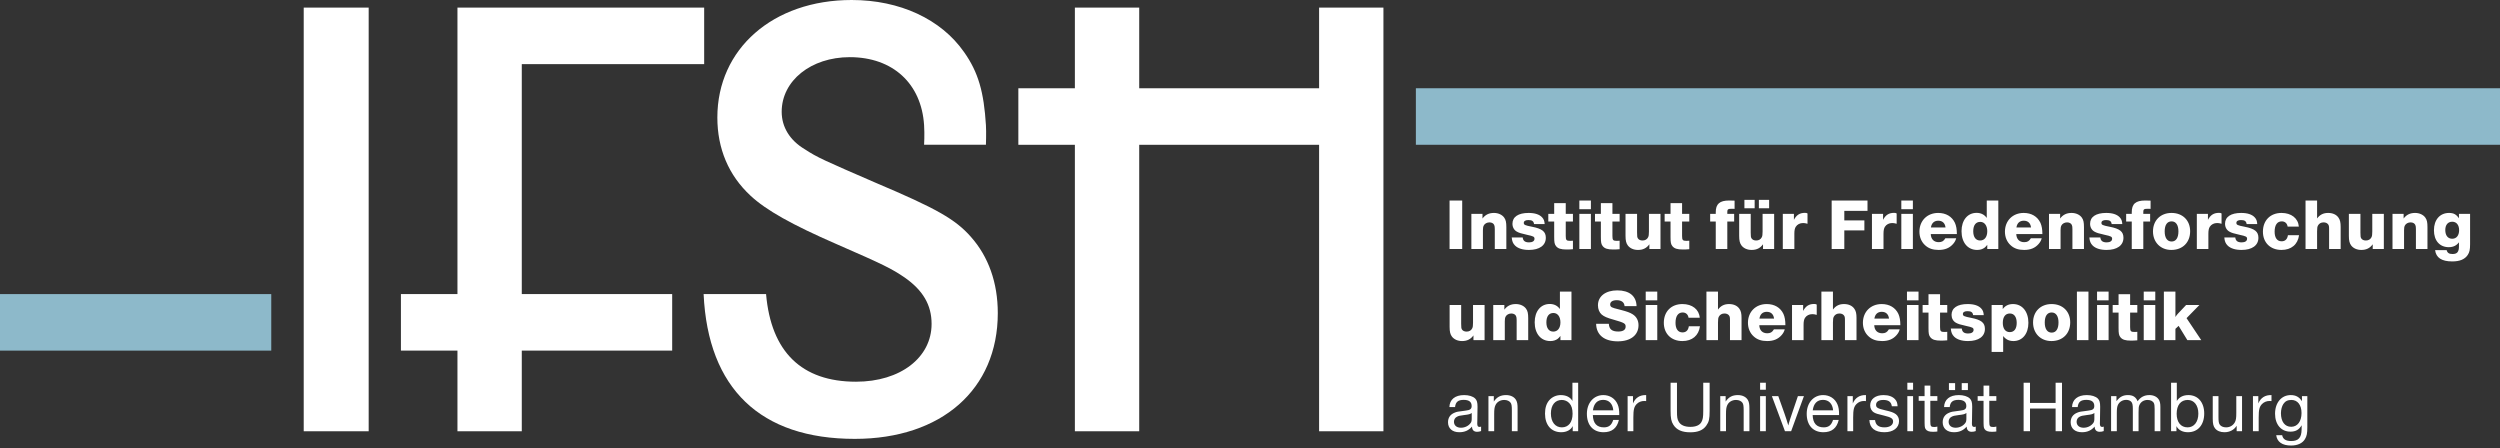 <svg width="368" height="66" viewBox="0 0 368 66" fill="none" xmlns="http://www.w3.org/2000/svg">
<rect x="0" y="0" width="368" height="66" fill="#333333" stroke="none"/>
<path fill-rule="evenodd" clip-rule="evenodd" d="M44.707 63.48H54.269V1.122H44.707V63.48ZM76.806 9.442H103.653V1.121H67.337V43.29H59.016V51.611H67.337V63.48H76.806V51.611H98.945V43.29H76.806V9.442ZM115.064 16.454C115.064 11.874 119.385 8.414 125.085 8.414C131.429 8.414 135.635 12.312 136.026 18.418C136.117 19.838 136.026 21.307 136.026 21.307H145.129C145.129 21.307 145.193 19.453 145.129 18.418C144.827 13.568 144.024 10.658 141.91 7.667C138.509 2.804 132.441 0 125.362 0C113.777 0 105.594 7.199 105.594 17.295C105.594 21.877 107.249 25.804 110.467 28.795C112.765 30.946 116.627 33.096 123.063 35.9C130.142 38.986 131.246 39.546 133.176 40.855C135.842 42.726 137.13 44.875 137.13 47.68C137.13 52.635 132.533 56.188 126.005 56.188C118.006 56.188 113.501 51.794 112.765 43.286H103.572C104.215 57.217 111.938 64.602 125.821 64.602C138.601 64.602 146.875 57.31 146.875 46.091C146.875 41.603 145.496 37.77 142.922 34.871C140.623 32.254 137.773 30.665 128.947 26.925C121.407 23.653 120.305 23.185 118.465 21.97C116.259 20.662 115.064 18.697 115.064 16.454ZM203.641 63.48V1.121H194.171V12.99H167.692V1.121H158.222V12.99H149.901V21.312H158.222V63.48H167.692V21.312H194.171V63.48H203.641Z" fill="white"/>
<path fill-rule="evenodd" clip-rule="evenodd" d="M208.416 21.311H368V12.99H208.416V21.311ZM0 51.61H39.93V43.29H0V51.61Z" fill="#8DB9CA"/>
<path fill-rule="evenodd" clip-rule="evenodd" d="M218.017 62.791C217.921 62.834 217.867 62.844 217.792 62.844C217.535 62.844 217.45 62.705 217.45 62.319C217.45 62.276 217.45 62.148 217.461 62.009C217.471 61.473 217.492 60.403 217.492 59.879C217.492 59.225 217.397 58.915 217.14 58.658C216.808 58.338 216.209 58.156 215.523 58.156C214.185 58.156 213.383 58.808 213.351 59.922H214.185C214.26 59.172 214.634 58.861 215.459 58.861C216.241 58.861 216.627 59.161 216.627 59.761C216.627 60.199 216.413 60.371 215.716 60.446C214.528 60.596 214.453 60.607 214.121 60.745C213.479 61.002 213.148 61.484 213.148 62.158C213.148 63.058 213.779 63.624 214.806 63.624C215.599 63.624 216.177 63.368 216.681 62.791C216.681 63.282 216.947 63.56 217.418 63.56C217.632 63.56 217.814 63.528 218.017 63.453V62.791ZM216.638 61.559C216.638 61.935 216.606 62.085 216.477 62.266C216.166 62.695 215.631 62.962 215.053 62.962C214.421 62.962 214.024 62.62 214.024 62.085C214.024 61.752 214.185 61.484 214.464 61.346C214.699 61.217 214.892 61.175 215.491 61.1C216.23 61.014 216.413 60.96 216.638 60.789V61.559ZM219.89 58.306H219.099V63.475H219.943V60.97C219.943 60.285 219.986 59.953 220.126 59.654C220.34 59.172 220.832 58.872 221.421 58.872C221.85 58.872 222.192 59.033 222.375 59.3C222.503 59.503 222.546 59.75 222.546 60.435V63.475H223.389V60.135C223.389 59.503 223.337 59.203 223.176 58.904C222.92 58.434 222.375 58.156 221.689 58.156C220.885 58.156 220.34 58.444 219.89 59.108V58.306ZM232.306 56.336H231.461V59.022C231.151 58.465 230.541 58.156 229.749 58.156C229.096 58.156 228.484 58.424 228.068 58.893C227.641 59.375 227.426 60.028 227.426 60.884C227.426 62.566 228.346 63.624 229.813 63.624C230.606 63.624 231.237 63.283 231.504 62.716V63.475H232.306V56.336ZM229.899 58.872C230.316 58.872 230.722 59.043 231.001 59.343C231.334 59.696 231.483 60.189 231.483 60.906C231.483 62.158 230.883 62.908 229.899 62.908C228.924 62.908 228.292 62.105 228.292 60.863C228.292 59.632 228.903 58.872 229.899 58.872ZM237.465 61.816C237.22 62.587 236.813 62.908 236.095 62.908C235.047 62.908 234.5 62.308 234.468 61.098H238.354C238.365 60.393 238.29 59.922 238.107 59.504C237.744 58.658 236.952 58.156 236.01 58.156C234.597 58.156 233.59 59.3 233.59 60.916C233.59 62.587 234.522 63.624 236.042 63.624C237.272 63.624 238.022 63.026 238.3 61.816H237.465ZM234.479 60.404C234.608 59.397 235.132 58.861 235.988 58.861C236.845 58.861 237.401 59.439 237.476 60.404H234.479ZM242.314 58.156C241.393 58.124 240.719 58.55 240.376 59.386V58.306H239.585V63.475H240.43V61.462C240.43 60.296 240.537 59.868 240.922 59.471C241.211 59.182 241.597 59.022 242.046 59.022C242.089 59.022 242.196 59.033 242.314 59.043V58.156ZM251.658 56.336H250.717V60.511C250.717 61.41 250.653 61.763 250.449 62.127C250.193 62.587 249.636 62.834 248.822 62.834C247.987 62.834 247.387 62.577 247.109 62.074C246.894 61.699 246.851 61.42 246.851 60.511V56.336H245.911V60.489C245.911 61.538 246.008 62.042 246.317 62.523C246.798 63.282 247.579 63.635 248.811 63.635C249.935 63.635 250.695 63.325 251.165 62.652C251.561 62.095 251.658 61.677 251.658 60.5V56.336ZM254.013 58.306H253.222V63.475H254.066V60.97C254.066 60.285 254.108 59.953 254.248 59.654C254.462 59.172 254.954 58.872 255.543 58.872C255.972 58.872 256.314 59.033 256.497 59.3C256.625 59.503 256.668 59.75 256.668 60.435V63.475H257.513V60.135C257.513 59.503 257.459 59.203 257.299 58.904C257.042 58.434 256.497 58.156 255.811 58.156C255.008 58.156 254.462 58.444 254.013 59.108V58.306ZM259.088 57.373H259.931V56.336H259.088V57.373ZM259.088 63.475H259.931V58.306H259.088V63.475ZM265.541 58.306H264.652L263.785 60.863L263.497 61.72C263.475 61.784 263.454 61.859 263.432 61.945C263.357 62.191 263.314 62.308 263.239 62.63C263.068 62.041 262.896 61.505 262.694 60.927L261.762 58.306H260.82L262.747 63.475H263.656L265.541 58.306ZM269.822 61.816C269.575 62.587 269.169 62.908 268.452 62.908C267.403 62.908 266.857 62.308 266.825 61.098H270.711C270.721 60.393 270.646 59.922 270.464 59.504C270.101 58.658 269.308 58.156 268.366 58.156C266.953 58.156 265.947 59.3 265.947 60.916C265.947 62.587 266.878 63.624 268.398 63.624C269.629 63.624 270.378 63.026 270.657 61.816H269.822ZM266.836 60.404C266.964 59.397 267.488 58.861 268.345 58.861C269.201 58.861 269.758 59.439 269.833 60.404H266.836ZM274.669 58.156C273.75 58.124 273.075 58.55 272.732 59.386V58.306H271.942V63.475H272.786V61.462C272.786 60.296 272.893 59.868 273.278 59.471C273.567 59.182 273.952 59.022 274.402 59.022C274.445 59.022 274.553 59.033 274.669 59.043V58.156ZM279.326 59.804C279.294 59.31 279.198 59.043 278.962 58.786C278.621 58.381 278.01 58.156 277.261 58.156C276.061 58.156 275.291 58.743 275.291 59.675C275.291 60.135 275.516 60.532 275.89 60.734C276.168 60.884 276.296 60.927 277.368 61.185C278.385 61.431 278.663 61.613 278.663 62.052C278.663 62.566 278.16 62.908 277.4 62.908C276.532 62.908 276.093 62.566 276.008 61.838H275.174C275.217 63.004 275.987 63.624 277.389 63.624C278.696 63.624 279.54 62.972 279.54 61.966C279.54 61.559 279.358 61.185 279.058 60.96C278.728 60.724 278.352 60.585 277.538 60.403C276.382 60.135 276.157 60.006 276.157 59.589C276.157 59.14 276.543 58.872 277.218 58.872C278 58.872 278.385 59.161 278.481 59.804H279.326ZM280.761 57.373H281.605V56.336H280.761V57.373ZM280.761 63.475H281.605V58.306H280.761V63.475ZM285.18 58.306H284.142V56.765H283.298V58.306H282.431V59H283.298V61.58C283.298 62.78 283.309 62.94 283.447 63.154C283.618 63.432 283.95 63.56 284.517 63.56C284.763 63.56 284.934 63.55 285.18 63.518V62.791C284.998 62.834 284.88 62.855 284.72 62.855C284.227 62.855 284.142 62.737 284.142 62.052V59H285.18V58.306ZM290.831 62.791C290.735 62.834 290.681 62.844 290.607 62.844C290.35 62.844 290.265 62.705 290.265 62.319C290.265 62.276 290.265 62.148 290.275 62.009C290.286 61.473 290.307 60.403 290.307 59.879C290.307 59.225 290.211 58.915 289.954 58.658C289.623 58.338 289.024 58.156 288.339 58.156C286.999 58.156 286.198 58.808 286.166 59.922H286.999C287.074 59.172 287.45 58.861 288.274 58.861C289.056 58.861 289.441 59.161 289.441 59.761C289.441 60.199 289.227 60.371 288.531 60.446C287.342 60.596 287.267 60.607 286.936 60.745C286.294 61.002 285.963 61.484 285.963 62.158C285.963 63.058 286.593 63.624 287.621 63.624C288.414 63.624 288.992 63.368 289.495 62.791C289.495 63.282 289.763 63.56 290.233 63.56C290.447 63.56 290.629 63.528 290.831 63.453V62.791ZM289.452 61.559C289.452 61.935 289.42 62.085 289.291 62.266C288.981 62.695 288.446 62.962 287.867 62.962C287.235 62.962 286.839 62.619 286.839 62.084C286.839 61.752 286.999 61.484 287.278 61.346C287.514 61.217 287.707 61.174 288.307 61.099C289.045 61.013 289.227 60.96 289.452 60.788V61.559ZM288.767 57.416H289.676V56.4H288.767V57.416ZM286.883 57.416H287.791V56.4H286.883V57.416ZM293.861 58.306H292.823V56.765H291.978V58.306H291.111V59H291.978V61.58C291.978 62.78 291.989 62.94 292.127 63.154C292.298 63.432 292.63 63.56 293.197 63.56C293.443 63.56 293.614 63.55 293.861 63.518V62.791C293.678 62.834 293.561 62.855 293.401 62.855C292.908 62.855 292.823 62.737 292.823 62.052V59H293.861V58.306ZM303.526 56.336H302.585V59.312H298.816V56.336H297.876V63.475H298.816V60.135H302.585V63.475H303.526V56.336ZM309.67 62.791C309.574 62.834 309.52 62.844 309.445 62.844C309.188 62.844 309.103 62.705 309.103 62.319C309.103 62.276 309.103 62.148 309.113 62.009C309.123 61.473 309.145 60.403 309.145 59.879C309.145 59.225 309.049 58.915 308.793 58.658C308.461 58.338 307.862 58.156 307.177 58.156C305.838 58.156 305.036 58.808 305.004 59.922H305.838C305.913 59.172 306.287 58.861 307.112 58.861C307.894 58.861 308.279 59.161 308.279 59.761C308.279 60.199 308.066 60.371 307.37 60.446C306.18 60.596 306.105 60.607 305.774 60.745C305.132 61.002 304.801 61.484 304.801 62.158C304.801 63.058 305.431 63.624 306.459 63.624C307.252 63.624 307.83 63.368 308.333 62.791C308.333 63.282 308.6 63.56 309.07 63.56C309.285 63.56 309.467 63.528 309.67 63.453V62.791ZM308.29 61.559C308.29 61.935 308.258 62.085 308.13 62.266C307.819 62.695 307.284 62.962 306.706 62.962C306.073 62.962 305.677 62.62 305.677 62.085C305.677 61.752 305.838 61.484 306.116 61.346C306.352 61.217 306.545 61.175 307.144 61.1C307.883 61.014 308.066 60.96 308.29 60.789V61.559ZM311.543 58.306H310.752V63.475H311.596V60.734C311.596 60.189 311.639 59.879 311.746 59.632C311.96 59.151 312.432 58.861 312.978 58.861C313.31 58.861 313.577 58.968 313.738 59.161C313.888 59.332 313.953 59.621 313.953 60.156V63.475H314.796V60.734C314.796 60.092 314.817 59.846 314.914 59.632C315.128 59.151 315.567 58.872 316.125 58.872C316.574 58.872 316.928 59.054 317.067 59.375C317.131 59.525 317.163 59.804 317.163 60.221V63.475H318.007V59.91C318.007 59.385 317.943 59.076 317.761 58.797C317.495 58.391 316.991 58.156 316.392 58.156C315.653 58.156 315.096 58.444 314.658 59.065C314.4 58.434 313.962 58.156 313.234 58.156C312.517 58.156 312.024 58.413 311.543 59.054V58.306ZM320.427 56.336H319.582V63.475H320.373V62.727C320.683 63.314 321.273 63.624 322.076 63.624C323.532 63.624 324.461 62.544 324.461 60.863C324.461 59.225 323.543 58.156 322.129 58.156C321.369 58.156 320.779 58.456 320.427 59.022V56.336ZM322.033 58.872C322.975 58.872 323.596 59.664 323.596 60.884C323.596 62.105 322.964 62.908 322.012 62.908C321.015 62.908 320.405 62.148 320.405 60.906C320.405 59.632 321.015 58.872 322.033 58.872ZM330.028 58.306H329.183V60.81C329.183 61.527 329.13 61.859 328.98 62.148C328.711 62.63 328.241 62.908 327.684 62.908C327.244 62.908 326.902 62.748 326.731 62.48C326.602 62.276 326.559 61.999 326.559 61.356V58.306H325.716V61.656C325.716 62.362 325.811 62.759 326.057 63.058C326.357 63.432 326.838 63.624 327.437 63.624C328.22 63.624 328.851 63.283 329.237 62.673V63.475H330.028V58.306ZM334.363 58.156C333.442 58.124 332.768 58.55 332.425 59.386V58.306H331.634V63.475H332.478V61.462C332.478 60.296 332.585 59.868 332.971 59.471C333.26 59.182 333.645 59.022 334.095 59.022C334.137 59.022 334.245 59.033 334.363 59.043V58.156ZM339.639 58.306H338.849V59.054C338.441 58.434 337.938 58.156 337.199 58.156C335.829 58.156 334.888 59.268 334.888 60.906C334.888 62.491 335.786 63.539 337.146 63.539C337.927 63.539 338.409 63.261 338.806 62.598L338.795 63.218C338.784 64.417 338.334 64.921 337.264 64.921C336.471 64.921 336.042 64.642 335.936 64.064H335.059C335.188 65.049 335.947 65.583 337.242 65.583C338.195 65.583 338.923 65.252 339.286 64.642C339.554 64.214 339.639 63.763 339.639 62.918V58.306ZM337.296 58.872C338.205 58.872 338.784 59.611 338.784 60.799C338.784 62.031 338.185 62.823 337.264 62.823C336.321 62.823 335.754 62.063 335.754 60.82C335.754 60.317 335.893 59.793 336.107 59.471C336.385 59.054 336.749 58.872 337.296 58.872Z" fill="white"/>
<path fill-rule="evenodd" clip-rule="evenodd" d="M218.53 44.895H216.829V47.495C216.829 47.935 216.797 48.17 216.711 48.33C216.561 48.641 216.272 48.812 215.886 48.812C215.576 48.812 215.34 48.706 215.211 48.513C215.104 48.352 215.083 48.202 215.083 47.656V44.895H213.383V48.127C213.383 48.823 213.479 49.229 213.735 49.56C214.057 49.967 214.58 50.203 215.222 50.203C215.951 50.203 216.487 49.936 216.893 49.369V50.064H218.53V44.895ZM221.441 44.895H219.805V50.064H221.506V47.302C221.506 46.981 221.538 46.767 221.634 46.595C221.773 46.328 222.105 46.146 222.469 46.146C222.801 46.146 223.07 46.296 223.165 46.532C223.229 46.67 223.251 46.842 223.251 47.131V50.064H224.952V46.852C224.952 46.146 224.877 45.782 224.641 45.451C224.342 45.023 223.776 44.756 223.133 44.756C222.404 44.756 221.858 45.012 221.441 45.579V44.895ZM231.32 42.925H229.62V45.493C229.266 45.002 228.763 44.745 228.121 44.745C226.793 44.745 225.906 45.824 225.906 47.441C225.906 49.112 226.814 50.203 228.206 50.203C228.645 50.203 229.009 50.085 229.298 49.871C229.416 49.775 229.47 49.721 229.695 49.453V50.064H231.32V42.925ZM228.667 46.071C229.288 46.071 229.695 46.627 229.695 47.452C229.695 48.287 229.288 48.812 228.645 48.812C228.003 48.812 227.627 48.309 227.627 47.452C227.627 46.563 228.003 46.071 228.667 46.071ZM240.9 45.065C240.868 43.578 239.842 42.744 238.064 42.744C236.34 42.744 235.218 43.609 235.218 44.937C235.218 45.504 235.421 45.996 235.763 46.296C236.138 46.606 236.522 46.778 237.593 47.078C239.093 47.506 239.295 47.624 239.295 48.073C239.295 48.556 238.921 48.801 238.203 48.801C237.282 48.801 236.865 48.459 236.822 47.667H234.95C234.982 49.304 236.148 50.245 238.139 50.245C240.023 50.245 241.189 49.337 241.189 47.87C241.189 47.175 240.889 46.606 240.312 46.253C239.969 46.028 239.456 45.846 238.674 45.643C237.572 45.365 237.475 45.332 237.271 45.236C237.1 45.15 237.015 45.012 237.015 44.819C237.015 44.422 237.379 44.187 237.978 44.187C238.685 44.187 239.103 44.508 239.135 45.065H240.9ZM242.249 44.209H243.95V42.925H242.249V44.209ZM242.249 50.064H243.95V44.895H242.249V50.064ZM248.596 48.03C248.51 48.62 248.189 48.93 247.664 48.93C247.001 48.93 246.636 48.416 246.636 47.516C246.636 46.542 247.012 45.996 247.686 45.996C248.156 45.996 248.478 46.285 248.553 46.767H250.201C250.105 45.547 249.099 44.756 247.654 44.756C246.006 44.756 244.915 45.856 244.915 47.516C244.915 49.122 246.006 50.203 247.643 50.203C249.088 50.203 250.052 49.401 250.233 48.03H248.596ZM252.888 42.925H251.187V50.064H252.888V47.473C252.888 46.992 252.92 46.777 253.027 46.595C253.187 46.307 253.477 46.146 253.841 46.146C254.13 46.146 254.355 46.242 254.495 46.414C254.622 46.563 254.655 46.724 254.655 47.12V50.064H256.355V46.809C256.355 46.156 256.27 45.782 256.045 45.461C255.735 45.002 255.19 44.756 254.516 44.756C253.809 44.756 253.305 45.013 252.888 45.568V42.925ZM261.12 48.48C260.862 48.908 260.605 49.058 260.134 49.058C259.428 49.058 258.989 48.609 258.968 47.869H262.81C262.81 47.164 262.714 46.639 262.522 46.21C262.082 45.279 261.204 44.756 260.059 44.756C258.443 44.756 257.298 45.899 257.298 47.516C257.298 48.319 257.597 49.037 258.155 49.528C258.657 49.989 259.289 50.203 260.124 50.203C261.055 50.203 261.729 49.925 262.254 49.326C262.489 49.058 262.628 48.801 262.714 48.48H261.12ZM258.989 46.896C259.085 46.253 259.471 45.899 260.07 45.899C260.68 45.899 261.066 46.253 261.141 46.896H258.989ZM267.423 44.831C267.283 44.756 267.219 44.745 267.037 44.745C266.288 44.745 265.796 45.056 265.422 45.772V44.895H263.785V50.064H265.486V47.817C265.486 47.323 265.55 47.035 265.688 46.799C265.914 46.446 266.309 46.242 266.77 46.242C266.963 46.242 267.112 46.264 267.423 46.349V44.831ZM269.81 42.925H268.109V50.064H269.81V47.473C269.81 46.992 269.842 46.777 269.948 46.595C270.109 46.307 270.399 46.146 270.763 46.146C271.052 46.146 271.277 46.242 271.416 46.414C271.545 46.563 271.577 46.724 271.577 47.12V50.064H273.278V46.809C273.278 46.156 273.192 45.782 272.967 45.461C272.657 45.002 272.112 44.756 271.437 44.756C270.73 44.756 270.227 45.013 269.81 45.568V42.925ZM278.041 48.48C277.785 48.908 277.527 49.058 277.057 49.058C276.35 49.058 275.911 48.609 275.889 47.869H279.732C279.732 47.164 279.636 46.639 279.444 46.21C279.004 45.279 278.126 44.756 276.982 44.756C275.365 44.756 274.22 45.899 274.22 47.516C274.22 48.319 274.519 49.037 275.076 49.528C275.58 49.989 276.211 50.203 277.046 50.203C277.977 50.203 278.652 49.925 279.176 49.326C279.412 49.058 279.55 48.801 279.636 48.48H278.041ZM275.911 46.896C276.007 46.253 276.393 45.899 276.992 45.899C277.602 45.899 277.988 46.253 278.062 46.896H275.911ZM280.707 44.209H282.407V42.925H280.707V44.209ZM280.707 50.064H282.407V44.895H280.707V50.064ZM286.636 44.895H285.576V43.311H283.875V44.895H283.009V46.017H283.875V48.298C283.875 49.101 283.928 49.358 284.142 49.635C284.432 49.999 284.859 50.139 285.693 50.139C286.026 50.139 286.25 50.128 286.636 50.096V48.844C286.464 48.855 286.325 48.865 286.228 48.865C285.672 48.865 285.576 48.758 285.576 48.137V46.017H286.636V44.895ZM292.008 46.392C291.976 45.931 291.881 45.675 291.645 45.418C291.249 44.98 290.575 44.756 289.644 44.756C288.124 44.756 287.268 45.333 287.268 46.35C287.268 46.853 287.504 47.281 287.91 47.506C288.231 47.688 288.551 47.784 289.419 47.977C290.362 48.18 290.511 48.255 290.511 48.566C290.511 48.887 290.211 49.091 289.718 49.091C289.118 49.091 288.83 48.865 288.776 48.362H287.161C287.204 48.919 287.343 49.251 287.653 49.561C288.081 49.978 288.776 50.203 289.698 50.203C291.249 50.203 292.18 49.528 292.18 48.416C292.18 47.506 291.645 47.078 290.147 46.788C289.097 46.584 288.937 46.51 288.937 46.221C288.937 45.953 289.172 45.803 289.612 45.803C290.158 45.803 290.383 45.964 290.446 46.392H292.008ZM294.802 44.895H293.166V51.808H294.866V49.465C295.262 49.967 295.733 50.203 296.376 50.203C297.704 50.203 298.58 49.133 298.58 47.516C298.58 45.857 297.671 44.756 296.322 44.756C295.658 44.756 295.177 44.991 294.802 45.494V44.895ZM295.851 46.146C296.483 46.146 296.859 46.659 296.859 47.527C296.859 48.395 296.494 48.887 295.841 48.887C295.198 48.887 294.813 48.384 294.813 47.527C294.813 46.649 295.187 46.146 295.851 46.146ZM301.996 44.756C300.379 44.756 299.266 45.856 299.266 47.473C299.266 49.069 300.379 50.203 301.963 50.203C303.633 50.203 304.735 49.101 304.735 47.452C304.735 45.846 303.633 44.756 301.996 44.756ZM302.006 45.996C302.638 45.996 303.012 46.532 303.012 47.463C303.012 48.427 302.649 48.962 302.006 48.962C301.364 48.962 300.988 48.427 300.988 47.473C300.988 46.52 301.353 45.996 302.006 45.996ZM305.721 50.064H307.421V42.925H305.721V50.064ZM308.686 44.209H310.386V42.925H308.686V44.209ZM308.686 50.064H310.386V44.895H308.686V50.064ZM314.613 44.895H313.554V43.311H311.853V44.895H310.986V46.017H311.853V48.298C311.853 49.101 311.907 49.358 312.121 49.635C312.409 49.999 312.838 50.139 313.672 50.139C314.003 50.139 314.229 50.128 314.613 50.096V48.844C314.443 48.855 314.304 48.865 314.207 48.865C313.651 48.865 313.554 48.758 313.554 48.137V46.017H314.613V44.895ZM315.557 44.209H317.258V42.925H315.557V44.209ZM315.557 50.064H317.258V44.895H315.557V50.064ZM323.754 44.895H321.796L320.586 46.178C320.447 46.328 320.383 46.414 320.222 46.66V42.925H318.522V50.064H320.222V48.405L320.693 47.967L321.977 50.064H324.022L321.86 46.831L323.754 44.895Z" fill="white"/>
<path fill-rule="evenodd" clip-rule="evenodd" d="M213.375 36.652H215.236V29.514H213.375V36.652ZM218.222 31.483H216.586V36.651H218.286V33.891C218.286 33.569 218.318 33.356 218.415 33.184C218.554 32.916 218.886 32.734 219.251 32.734C219.583 32.734 219.85 32.884 219.947 33.12C220.011 33.259 220.033 33.431 220.033 33.719V36.651H221.733V33.441C221.733 32.734 221.659 32.371 221.423 32.039C221.123 31.611 220.556 31.344 219.915 31.344C219.186 31.344 218.64 31.6 218.222 32.167V31.483ZM227.374 32.98C227.342 32.52 227.245 32.263 227.01 32.007C226.615 31.568 225.941 31.344 225.009 31.344C223.489 31.344 222.633 31.922 222.633 32.937C222.633 33.441 222.869 33.869 223.275 34.094C223.596 34.276 223.917 34.372 224.783 34.565C225.726 34.769 225.877 34.844 225.877 35.154C225.877 35.476 225.576 35.678 225.084 35.678C224.484 35.678 224.195 35.454 224.141 34.95H222.526C222.569 35.508 222.708 35.839 223.019 36.149C223.446 36.566 224.141 36.791 225.062 36.791C226.615 36.791 227.545 36.117 227.545 35.004C227.545 34.094 227.01 33.666 225.512 33.377C224.463 33.173 224.302 33.098 224.302 32.809C224.302 32.542 224.538 32.392 224.977 32.392C225.523 32.392 225.748 32.552 225.812 32.98H227.374ZM231.537 31.483H230.478V29.899H228.777V31.483H227.91V32.606H228.777V34.886C228.777 35.689 228.831 35.946 229.045 36.224C229.333 36.587 229.761 36.726 230.595 36.726C230.927 36.726 231.152 36.716 231.537 36.684V35.433C231.366 35.444 231.227 35.454 231.131 35.454C230.573 35.454 230.478 35.347 230.478 34.726V32.606H231.537V31.483ZM232.48 30.797H234.181V29.514H232.48V30.797ZM232.48 36.652H234.181V31.483H232.48V36.652ZM238.409 31.483H237.349V29.899H235.649V31.483H234.782V32.606H235.649V34.886C235.649 35.689 235.701 35.946 235.916 36.224C236.205 36.587 236.632 36.726 237.467 36.726C237.799 36.726 238.023 36.716 238.409 36.684V35.433C238.237 35.444 238.098 35.454 238.002 35.454C237.445 35.454 237.349 35.347 237.349 34.726V32.606H238.409V31.483ZM244.424 31.483H242.723V34.084C242.723 34.523 242.691 34.758 242.605 34.919C242.455 35.229 242.167 35.401 241.781 35.401C241.47 35.401 241.234 35.294 241.106 35.101C240.998 34.94 240.977 34.791 240.977 34.244V31.483H239.277V34.716C239.277 35.411 239.373 35.817 239.63 36.149C239.951 36.555 240.475 36.791 241.116 36.791C241.846 36.791 242.38 36.524 242.788 35.957V36.651H244.424V31.483ZM248.663 31.483H247.602V29.899H245.903V31.483H245.035V32.606H245.903V34.886C245.903 35.689 245.955 35.946 246.169 36.224C246.459 36.587 246.886 36.726 247.72 36.726C248.053 36.726 248.277 36.716 248.663 36.684V35.433C248.491 35.444 248.352 35.454 248.255 35.454C247.699 35.454 247.602 35.347 247.602 34.726V32.606H248.663V31.483ZM255.331 29.535C254.87 29.514 254.773 29.514 254.549 29.514C253.127 29.514 252.559 30.016 252.559 31.25V31.483H251.736V32.606H252.559V36.651H254.26V32.606H255.267V31.483H254.26V31.177C254.26 30.817 254.378 30.732 254.891 30.732C255.052 30.732 255.127 30.732 255.331 30.743V29.535ZM261.154 31.483H259.453V34.084C259.453 34.523 259.42 34.758 259.335 34.919C259.185 35.229 258.896 35.401 258.51 35.401C258.2 35.401 257.964 35.294 257.835 35.101C257.728 34.94 257.706 34.791 257.706 34.244V31.483H256.006V34.716C256.006 35.411 256.103 35.817 256.359 36.149C256.68 36.555 257.204 36.791 257.846 36.791C258.575 36.791 259.11 36.524 259.517 35.957V36.651H261.154V31.483ZM258.907 30.657H260.415V29.417H258.907V30.657ZM256.777 30.657H258.285V29.417H256.777V30.657ZM266.066 31.419C265.927 31.344 265.862 31.333 265.681 31.333C264.932 31.333 264.439 31.643 264.065 32.36V31.483H262.428V36.651H264.129V34.404C264.129 33.912 264.193 33.623 264.332 33.388C264.557 33.034 264.952 32.83 265.413 32.83C265.606 32.83 265.755 32.852 266.066 32.937V31.419ZM274.896 29.514H269.621V36.651H271.482V33.912H274.437V32.447H271.482V31.043H274.896V29.514ZM279.188 31.419C279.049 31.344 278.985 31.333 278.804 31.333C278.054 31.333 277.561 31.643 277.187 32.36V31.483H275.551V36.651H277.252V34.404C277.252 33.912 277.316 33.623 277.454 33.388C277.679 33.034 278.076 32.83 278.536 32.83C278.729 32.83 278.878 32.852 279.188 32.937V31.419ZM279.875 30.797H281.576V29.514H279.875V30.797ZM279.875 36.652H281.576V31.483H279.875V36.652ZM286.36 35.068C286.104 35.497 285.847 35.647 285.376 35.647C284.67 35.647 284.23 35.197 284.209 34.457H288.052C288.052 33.752 287.955 33.228 287.762 32.798C287.324 31.868 286.446 31.344 285.301 31.344C283.685 31.344 282.539 32.488 282.539 34.105C282.539 34.907 282.839 35.626 283.395 36.117C283.899 36.577 284.53 36.791 285.365 36.791C286.296 36.791 286.97 36.512 287.495 35.914C287.73 35.647 287.87 35.39 287.955 35.068H286.36ZM284.23 33.484C284.327 32.841 284.712 32.488 285.312 32.488C285.922 32.488 286.307 32.841 286.382 33.484H284.23ZM294.152 29.514H292.452V32.081C292.098 31.59 291.594 31.333 290.952 31.333C289.625 31.333 288.737 32.413 288.737 34.03C288.737 35.7 289.647 36.791 291.038 36.791C291.477 36.791 291.841 36.673 292.13 36.459C292.248 36.364 292.301 36.31 292.526 36.042V36.651H294.152V29.514ZM291.498 32.66C292.119 32.66 292.526 33.216 292.526 34.041C292.526 34.876 292.119 35.401 291.477 35.401C290.834 35.401 290.46 34.898 290.46 34.041C290.46 33.152 290.834 32.66 291.498 32.66ZM298.948 35.068C298.691 35.497 298.434 35.647 297.963 35.647C297.256 35.647 296.818 35.197 296.796 34.457H300.639C300.639 33.752 300.543 33.228 300.35 32.798C299.911 31.868 299.034 31.344 297.888 31.344C296.272 31.344 295.126 32.488 295.126 34.105C295.126 34.907 295.426 35.626 295.983 36.117C296.486 36.577 297.118 36.791 297.952 36.791C298.883 36.791 299.558 36.512 300.082 35.914C300.318 35.647 300.457 35.39 300.543 35.068H298.948ZM296.818 33.484C296.914 32.841 297.299 32.488 297.898 32.488C298.509 32.488 298.894 32.841 298.969 33.484H296.818ZM303.25 31.483H301.613V36.651H303.314V33.891C303.314 33.569 303.346 33.356 303.443 33.184C303.582 32.916 303.914 32.734 304.278 32.734C304.61 32.734 304.878 32.884 304.975 33.12C305.039 33.259 305.06 33.431 305.06 33.719V36.651H306.76V33.441C306.76 32.734 306.685 32.371 306.451 32.039C306.151 31.611 305.584 31.344 304.942 31.344C304.213 31.344 303.668 31.6 303.25 32.167V31.483ZM312.402 32.98C312.37 32.52 312.273 32.263 312.038 32.007C311.642 31.568 310.969 31.344 310.037 31.344C308.517 31.344 307.661 31.922 307.661 32.937C307.661 33.441 307.896 33.869 308.302 34.094C308.624 34.276 308.944 34.372 309.811 34.565C310.754 34.769 310.904 34.844 310.904 35.154C310.904 35.476 310.604 35.678 310.112 35.678C309.512 35.678 309.222 35.454 309.169 34.95H307.554C307.597 35.508 307.736 35.839 308.046 36.149C308.474 36.566 309.169 36.791 310.09 36.791C311.642 36.791 312.572 36.117 312.572 35.004C312.572 34.094 312.038 33.666 310.54 33.377C309.49 33.173 309.33 33.098 309.33 32.809C309.33 32.542 309.566 32.392 310.004 32.392C310.55 32.392 310.776 32.552 310.84 32.98H312.402ZM316.565 29.535C316.105 29.514 316.008 29.514 315.783 29.514C314.361 29.514 313.794 30.016 313.794 31.25V31.483H312.97V32.606H313.794V36.651H315.494V32.606H316.5V31.483H315.494V31.177C315.494 30.817 315.612 30.732 316.126 30.732C316.286 30.732 316.361 30.732 316.565 30.743V29.535ZM319.648 31.344C318.032 31.344 316.919 32.445 316.919 34.062C316.919 35.657 318.032 36.791 319.616 36.791C321.285 36.791 322.388 35.689 322.388 34.041C322.388 32.435 321.285 31.344 319.648 31.344ZM319.659 32.585C320.291 32.585 320.665 33.12 320.665 34.052C320.665 35.015 320.302 35.551 319.659 35.551C319.017 35.551 318.641 35.015 318.641 34.062C318.641 33.109 319.006 32.585 319.659 32.585ZM327.012 31.419C326.872 31.344 326.808 31.333 326.626 31.333C325.877 31.333 325.384 31.643 325.009 32.36V31.483H323.374V36.651H325.074V34.404C325.074 33.912 325.138 33.623 325.277 33.388C325.502 33.034 325.898 32.83 326.359 32.83C326.551 32.83 326.701 32.852 327.012 32.937V31.419ZM332.266 32.98C332.235 32.52 332.139 32.263 331.903 32.007C331.508 31.568 330.833 31.344 329.902 31.344C328.382 31.344 327.526 31.922 327.526 32.937C327.526 33.441 327.762 33.869 328.168 34.094C328.489 34.276 328.809 34.372 329.677 34.565C330.62 34.769 330.77 34.844 330.77 35.154C330.77 35.476 330.47 35.678 329.977 35.678C329.376 35.678 329.088 35.454 329.034 34.95H327.419C327.462 35.508 327.601 35.839 327.911 36.149C328.339 36.566 329.034 36.791 329.956 36.791C331.508 36.791 332.438 36.117 332.438 35.004C332.438 34.094 331.903 33.666 330.405 33.377C329.355 33.173 329.195 33.098 329.195 32.809C329.195 32.542 329.43 32.392 329.87 32.392C330.416 32.392 330.641 32.552 330.706 32.98H332.266ZM336.783 34.619C336.697 35.208 336.377 35.519 335.853 35.519C335.188 35.519 334.825 35.004 334.825 34.105C334.825 33.13 335.199 32.585 335.874 32.585C336.345 32.585 336.665 32.873 336.74 33.356H338.389C338.292 32.135 337.287 31.344 335.842 31.344C334.194 31.344 333.102 32.445 333.102 34.105C333.102 35.71 334.194 36.791 335.831 36.791C337.276 36.791 338.239 35.989 338.421 34.619H336.783ZM341.075 29.514H339.375V36.651H341.075V34.062C341.075 33.58 341.107 33.366 341.214 33.184C341.375 32.894 341.665 32.734 342.029 32.734C342.318 32.734 342.542 32.83 342.682 33.002C342.811 33.152 342.843 33.313 342.843 33.708V36.651H344.544V33.398C344.544 32.744 344.458 32.371 344.233 32.049C343.923 31.59 343.377 31.344 342.703 31.344C341.996 31.344 341.493 31.601 341.075 32.156V29.514ZM350.901 31.483H349.2V34.084C349.2 34.523 349.168 34.758 349.083 34.919C348.933 35.229 348.643 35.401 348.258 35.401C347.947 35.401 347.711 35.294 347.584 35.101C347.476 34.94 347.455 34.791 347.455 34.244V31.483H345.754V34.716C345.754 35.411 345.85 35.817 346.107 36.149C346.428 36.555 346.951 36.791 347.594 36.791C348.323 36.791 348.858 36.524 349.264 35.957V36.651H350.901V31.483ZM353.812 31.483H352.176V36.651H353.877V33.891C353.877 33.569 353.909 33.356 354.005 33.184C354.145 32.916 354.476 32.734 354.841 32.734C355.172 32.734 355.441 32.884 355.537 33.12C355.602 33.259 355.623 33.431 355.623 33.719V36.651H357.323V33.441C357.323 32.734 357.248 32.371 357.013 32.039C356.713 31.611 356.147 31.344 355.505 31.344C354.776 31.344 354.229 31.6 353.812 32.167V31.483ZM363.596 31.483H361.959V32.134C361.573 31.558 361.166 31.344 360.502 31.344C359.154 31.344 358.277 32.349 358.277 33.891C358.277 35.422 359.122 36.385 360.46 36.385C361.113 36.385 361.594 36.149 361.959 35.667V36.235C361.959 37.081 361.702 37.391 361.006 37.391C360.502 37.391 360.256 37.23 360.149 36.824H358.448C358.587 37.936 359.41 38.482 360.973 38.482C362.077 38.482 362.815 38.172 363.242 37.541C363.51 37.145 363.596 36.748 363.596 35.967V31.483ZM360.973 32.638C361.594 32.638 361.981 33.12 361.981 33.88C361.981 34.662 361.594 35.144 360.963 35.144C360.331 35.144 359.946 34.662 359.946 33.859C359.946 33.098 360.331 32.638 360.973 32.638Z" fill="white"/>
</svg>
